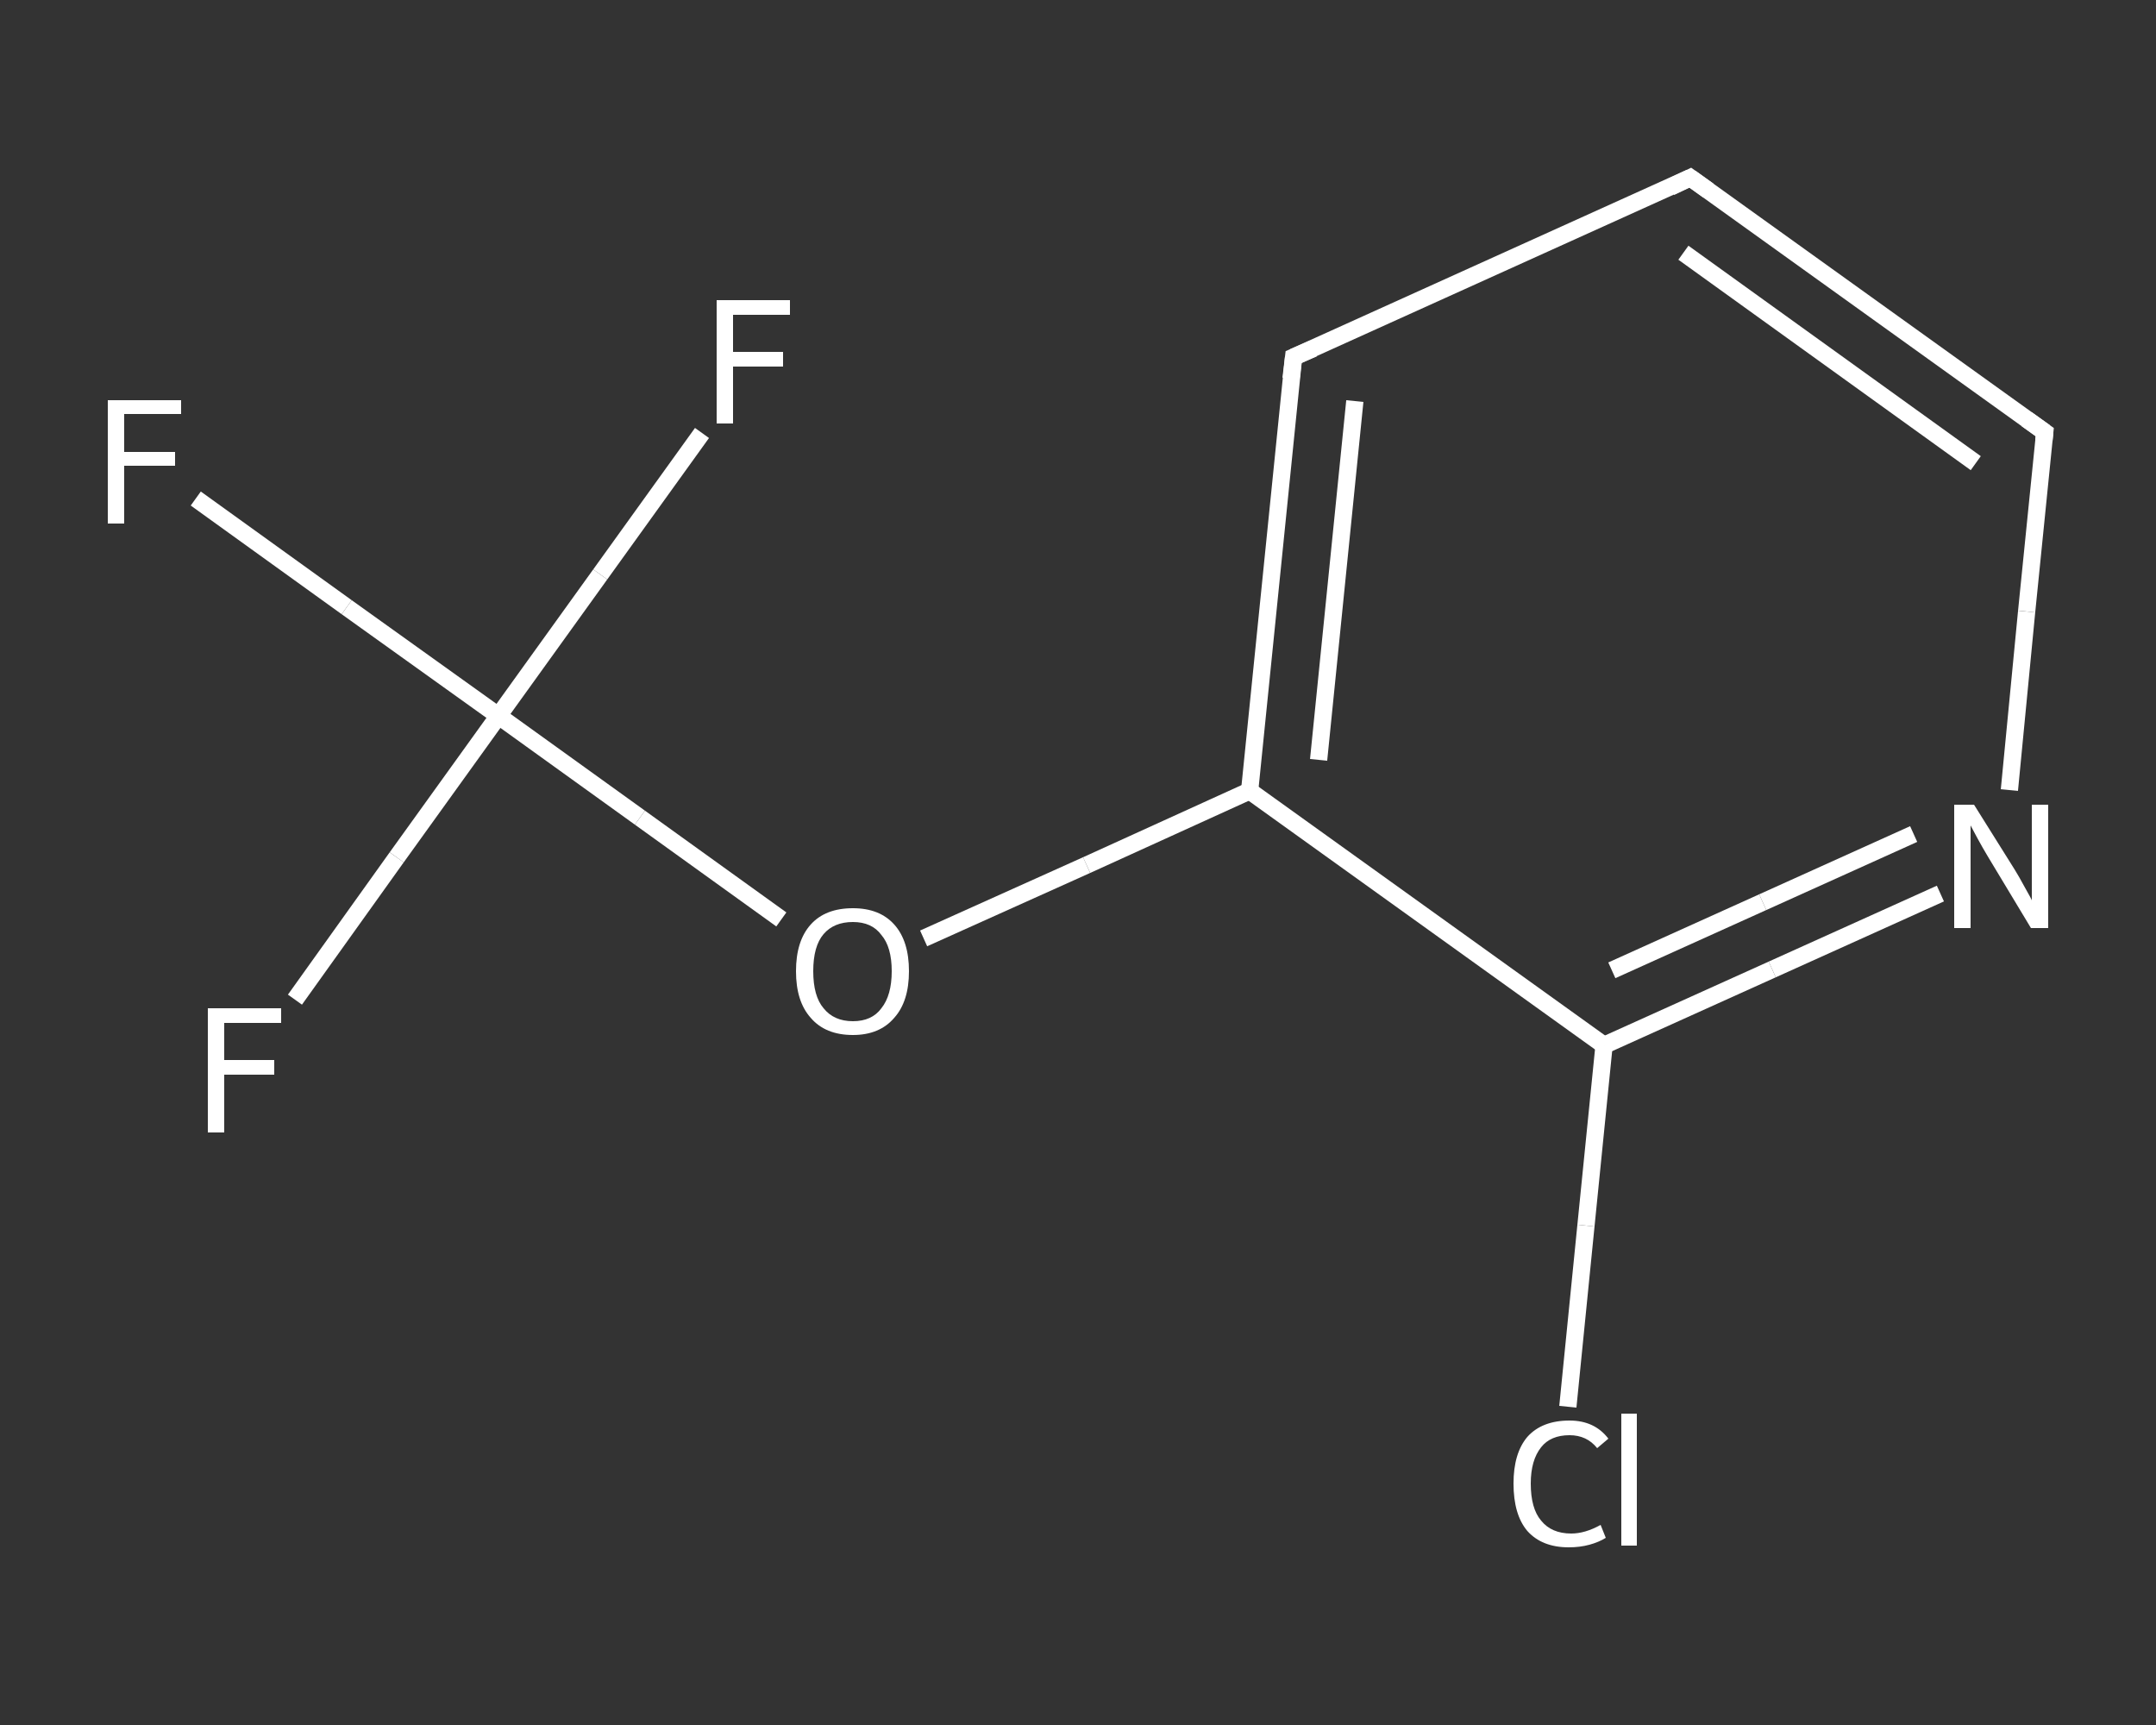 <?xml version='1.0' encoding='iso-8859-1'?>
<svg version='1.1' baseProfile='full'
              xmlns='http://www.w3.org/2000/svg'
                      xmlns:rdkit='http://www.rdkit.org/xml'
                      xmlns:xlink='http://www.w3.org/1999/xlink'
                  xml:space='preserve'
width='250px' height='200px' viewBox='0 0 250 200'>
<rect x="0" y="0" width="250" height="200" fill="#333333" stroke="none"/>
<!-- END OF HEADER -->
<rect style='opacity:1.0;fill:transparent;stroke:none' width='250.0' height='200.0' x='0.0' y='0.0'> </rect>
<path class='bond-0 atom-0 atom-1' d='M 22.7,57.8 L 40.2,70.4' style='fill:none;fill-rule:evenodd;stroke:#FFFFFF;stroke-width:2.0px;stroke-linecap:butt;stroke-linejoin:miter;stroke-opacity:1' />
<path class='bond-0 atom-0 atom-1' d='M 40.2,70.4 L 57.8,83.0' style='fill:none;fill-rule:evenodd;stroke:#FFFFFF;stroke-width:2.0px;stroke-linecap:butt;stroke-linejoin:miter;stroke-opacity:1' />
<path class='bond-1 atom-1 atom-2' d='M 57.8,83.0 L 46.0,99.4' style='fill:none;fill-rule:evenodd;stroke:#FFFFFF;stroke-width:2.0px;stroke-linecap:butt;stroke-linejoin:miter;stroke-opacity:1' />
<path class='bond-1 atom-1 atom-2' d='M 46.0,99.4 L 34.2,115.9' style='fill:none;fill-rule:evenodd;stroke:#FFFFFF;stroke-width:2.0px;stroke-linecap:butt;stroke-linejoin:miter;stroke-opacity:1' />
<path class='bond-2 atom-1 atom-3' d='M 57.8,83.0 L 69.6,66.6' style='fill:none;fill-rule:evenodd;stroke:#FFFFFF;stroke-width:2.0px;stroke-linecap:butt;stroke-linejoin:miter;stroke-opacity:1' />
<path class='bond-2 atom-1 atom-3' d='M 69.6,66.6 L 81.4,50.2' style='fill:none;fill-rule:evenodd;stroke:#FFFFFF;stroke-width:2.0px;stroke-linecap:butt;stroke-linejoin:miter;stroke-opacity:1' />
<path class='bond-3 atom-1 atom-4' d='M 57.8,83.0 L 74.2,94.8' style='fill:none;fill-rule:evenodd;stroke:#FFFFFF;stroke-width:2.0px;stroke-linecap:butt;stroke-linejoin:miter;stroke-opacity:1' />
<path class='bond-3 atom-1 atom-4' d='M 74.2,94.8 L 90.6,106.6' style='fill:none;fill-rule:evenodd;stroke:#FFFFFF;stroke-width:2.0px;stroke-linecap:butt;stroke-linejoin:miter;stroke-opacity:1' />
<path class='bond-4 atom-4 atom-5' d='M 107.1,108.8 L 126.0,100.3' style='fill:none;fill-rule:evenodd;stroke:#FFFFFF;stroke-width:2.0px;stroke-linecap:butt;stroke-linejoin:miter;stroke-opacity:1' />
<path class='bond-4 atom-4 atom-5' d='M 126.0,100.3 L 144.9,91.7' style='fill:none;fill-rule:evenodd;stroke:#FFFFFF;stroke-width:2.0px;stroke-linecap:butt;stroke-linejoin:miter;stroke-opacity:1' />
<path class='bond-5 atom-5 atom-6' d='M 144.9,91.7 L 150.0,41.4' style='fill:none;fill-rule:evenodd;stroke:#FFFFFF;stroke-width:2.0px;stroke-linecap:butt;stroke-linejoin:miter;stroke-opacity:1' />
<path class='bond-5 atom-5 atom-6' d='M 152.9,88.1 L 157.1,46.5' style='fill:none;fill-rule:evenodd;stroke:#FFFFFF;stroke-width:2.0px;stroke-linecap:butt;stroke-linejoin:miter;stroke-opacity:1' />
<path class='bond-6 atom-6 atom-7' d='M 150.0,41.4 L 196.0,20.6' style='fill:none;fill-rule:evenodd;stroke:#FFFFFF;stroke-width:2.0px;stroke-linecap:butt;stroke-linejoin:miter;stroke-opacity:1' />
<path class='bond-7 atom-7 atom-8' d='M 196.0,20.6 L 237.1,50.1' style='fill:none;fill-rule:evenodd;stroke:#FFFFFF;stroke-width:2.0px;stroke-linecap:butt;stroke-linejoin:miter;stroke-opacity:1' />
<path class='bond-7 atom-7 atom-8' d='M 195.2,29.3 L 229.1,53.7' style='fill:none;fill-rule:evenodd;stroke:#FFFFFF;stroke-width:2.0px;stroke-linecap:butt;stroke-linejoin:miter;stroke-opacity:1' />
<path class='bond-8 atom-8 atom-9' d='M 237.1,50.1 L 235.0,70.9' style='fill:none;fill-rule:evenodd;stroke:#FFFFFF;stroke-width:2.0px;stroke-linecap:butt;stroke-linejoin:miter;stroke-opacity:1' />
<path class='bond-8 atom-8 atom-9' d='M 235.0,70.9 L 233.0,91.6' style='fill:none;fill-rule:evenodd;stroke:#FFFFFF;stroke-width:2.0px;stroke-linecap:butt;stroke-linejoin:miter;stroke-opacity:1' />
<path class='bond-9 atom-9 atom-10' d='M 225.0,103.6 L 205.5,112.4' style='fill:none;fill-rule:evenodd;stroke:#FFFFFF;stroke-width:2.0px;stroke-linecap:butt;stroke-linejoin:miter;stroke-opacity:1' />
<path class='bond-9 atom-9 atom-10' d='M 205.5,112.4 L 186.0,121.2' style='fill:none;fill-rule:evenodd;stroke:#FFFFFF;stroke-width:2.0px;stroke-linecap:butt;stroke-linejoin:miter;stroke-opacity:1' />
<path class='bond-9 atom-9 atom-10' d='M 221.9,96.7 L 204.4,104.6' style='fill:none;fill-rule:evenodd;stroke:#FFFFFF;stroke-width:2.0px;stroke-linecap:butt;stroke-linejoin:miter;stroke-opacity:1' />
<path class='bond-9 atom-9 atom-10' d='M 204.4,104.6 L 186.9,112.5' style='fill:none;fill-rule:evenodd;stroke:#FFFFFF;stroke-width:2.0px;stroke-linecap:butt;stroke-linejoin:miter;stroke-opacity:1' />
<path class='bond-10 atom-10 atom-11' d='M 186.0,121.2 L 183.9,142.1' style='fill:none;fill-rule:evenodd;stroke:#FFFFFF;stroke-width:2.0px;stroke-linecap:butt;stroke-linejoin:miter;stroke-opacity:1' />
<path class='bond-10 atom-10 atom-11' d='M 183.9,142.1 L 181.8,163.1' style='fill:none;fill-rule:evenodd;stroke:#FFFFFF;stroke-width:2.0px;stroke-linecap:butt;stroke-linejoin:miter;stroke-opacity:1' />
<path class='bond-11 atom-10 atom-5' d='M 186.0,121.2 L 144.9,91.7' style='fill:none;fill-rule:evenodd;stroke:#FFFFFF;stroke-width:2.0px;stroke-linecap:butt;stroke-linejoin:miter;stroke-opacity:1' />
<path d='M 149.7,43.9 L 150.0,41.4 L 152.3,40.4' style='fill:none;stroke:#FFFFFF;stroke-width:2.0px;stroke-linecap:butt;stroke-linejoin:miter;stroke-opacity:1;' />
<path d='M 193.7,21.7 L 196.0,20.6 L 198.1,22.1' style='fill:none;stroke:#FFFFFF;stroke-width:2.0px;stroke-linecap:butt;stroke-linejoin:miter;stroke-opacity:1;' />
<path d='M 235.0,48.6 L 237.1,50.1 L 237.0,51.1' style='fill:none;stroke:#FFFFFF;stroke-width:2.0px;stroke-linecap:butt;stroke-linejoin:miter;stroke-opacity:1;' />
<path class='atom-0' d='M 12.5 46.4
L 21.0 46.4
L 21.0 48.0
L 14.4 48.0
L 14.4 52.4
L 20.3 52.4
L 20.3 54.0
L 14.4 54.0
L 14.4 60.7
L 12.5 60.7
L 12.5 46.4
' fill='#FFFFFF'/>
<path class='atom-2' d='M 24.1 116.9
L 32.6 116.9
L 32.6 118.6
L 26.0 118.6
L 26.0 122.9
L 31.8 122.9
L 31.8 124.6
L 26.0 124.6
L 26.0 131.3
L 24.1 131.3
L 24.1 116.9
' fill='#FFFFFF'/>
<path class='atom-3' d='M 83.1 34.8
L 91.6 34.8
L 91.6 36.5
L 85.0 36.5
L 85.0 40.8
L 90.8 40.8
L 90.8 42.5
L 85.0 42.5
L 85.0 49.1
L 83.1 49.1
L 83.1 34.8
' fill='#FFFFFF'/>
<path class='atom-4' d='M 92.3 112.6
Q 92.3 109.1, 94.0 107.2
Q 95.7 105.3, 98.9 105.3
Q 102.0 105.3, 103.7 107.2
Q 105.4 109.1, 105.4 112.6
Q 105.4 116.1, 103.7 118.0
Q 102.0 120.0, 98.9 120.0
Q 95.7 120.0, 94.0 118.0
Q 92.3 116.1, 92.3 112.6
M 98.9 118.4
Q 101.1 118.4, 102.2 116.9
Q 103.4 115.4, 103.4 112.6
Q 103.4 109.8, 102.2 108.4
Q 101.1 106.9, 98.9 106.9
Q 96.7 106.9, 95.5 108.3
Q 94.3 109.7, 94.3 112.6
Q 94.3 115.5, 95.5 116.9
Q 96.7 118.4, 98.9 118.4
' fill='#FFFFFF'/>
<path class='atom-9' d='M 228.9 93.3
L 233.6 100.8
Q 234.1 101.6, 234.8 102.9
Q 235.6 104.3, 235.6 104.4
L 235.6 93.3
L 237.5 93.3
L 237.5 107.6
L 235.5 107.6
L 230.5 99.3
Q 229.9 98.3, 229.3 97.2
Q 228.7 96.1, 228.5 95.7
L 228.5 107.6
L 226.6 107.6
L 226.6 93.3
L 228.9 93.3
' fill='#FFFFFF'/>
<path class='atom-11' d='M 175.5 172.0
Q 175.5 168.5, 177.1 166.6
Q 178.8 164.7, 182.0 164.7
Q 184.9 164.7, 186.5 166.8
L 185.2 167.9
Q 184.0 166.4, 182.0 166.4
Q 179.8 166.4, 178.7 167.8
Q 177.5 169.3, 177.5 172.0
Q 177.5 174.9, 178.7 176.3
Q 179.9 177.8, 182.2 177.8
Q 183.8 177.8, 185.6 176.8
L 186.2 178.3
Q 185.4 178.8, 184.3 179.1
Q 183.2 179.4, 181.9 179.4
Q 178.8 179.4, 177.1 177.5
Q 175.5 175.6, 175.5 172.0
' fill='#FFFFFF'/>
<path class='atom-11' d='M 188.0 163.9
L 189.8 163.9
L 189.8 179.2
L 188.0 179.2
L 188.0 163.9
' fill='#FFFFFF'/>
</svg>
